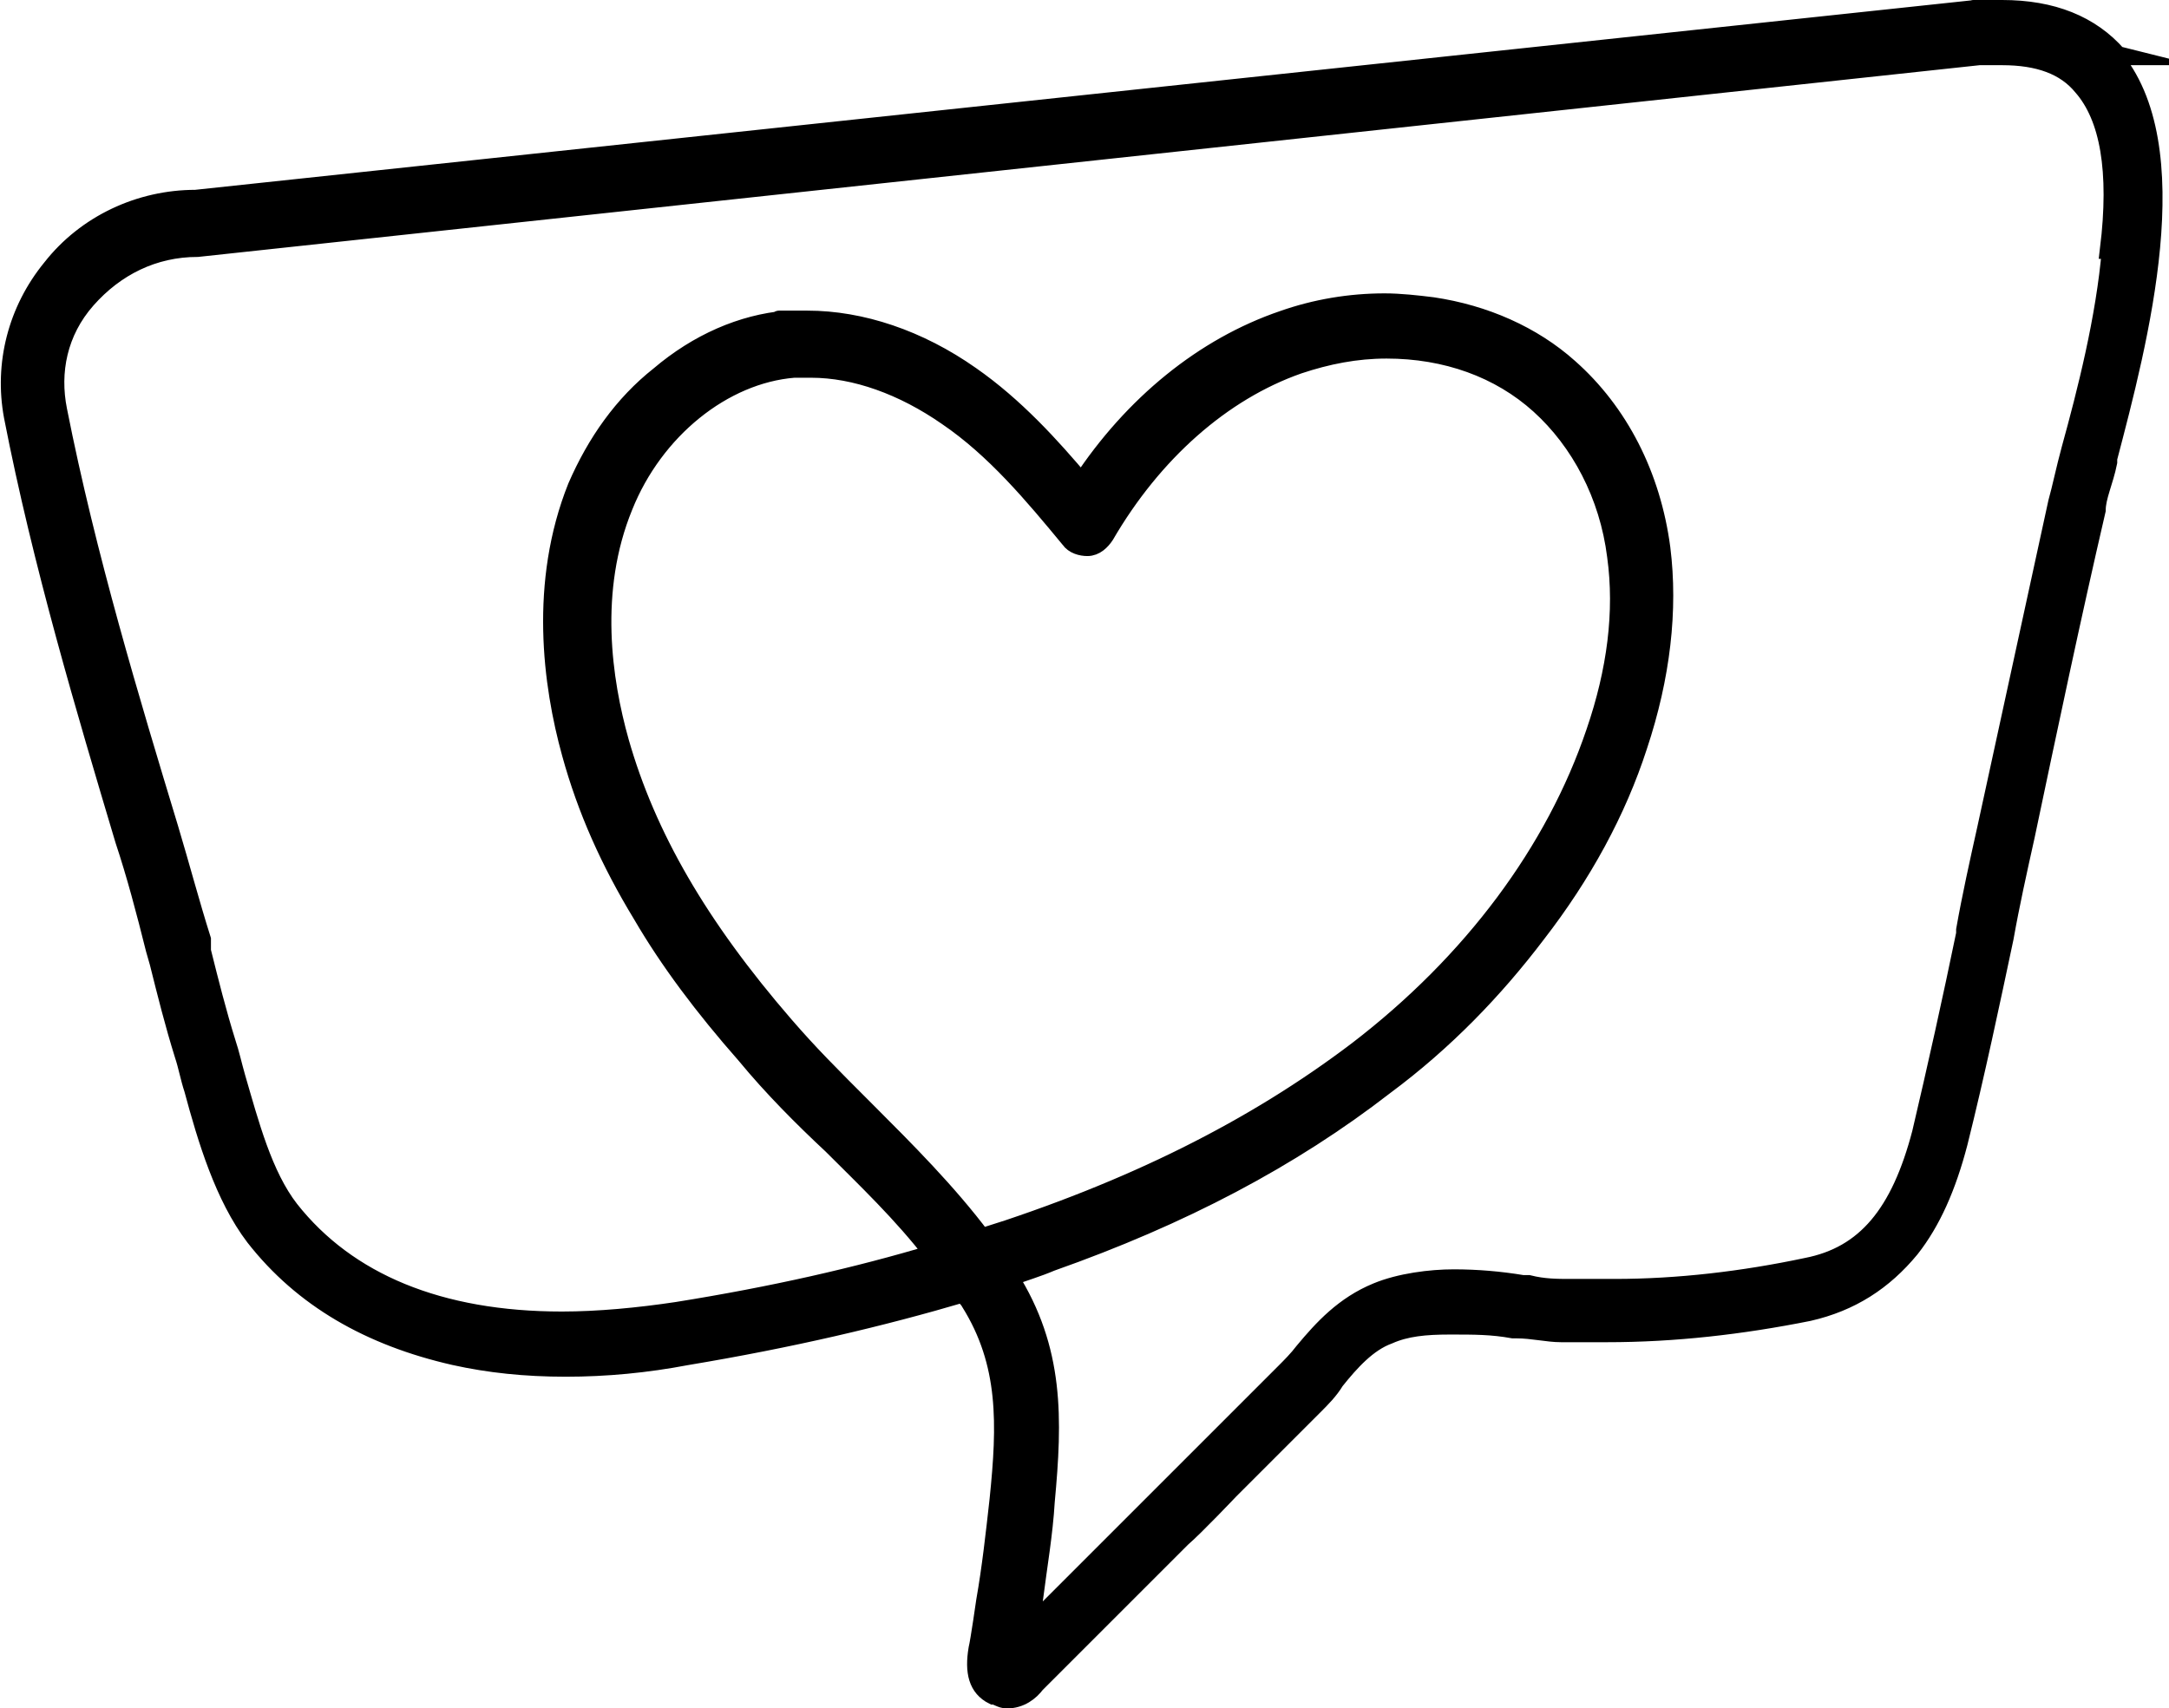 <svg xmlns="http://www.w3.org/2000/svg" id="Ebene_1" viewBox="0 0 113.1 89.1"><defs><style>      .st0 {        stroke: #000;        stroke-miterlimit: 10;      }    </style></defs><path class="st0" d="M110.4,2.9c-1.4-1.6-3.4-2.4-6-2.4s-.9,0-1.4,0L10.2,10.4c-2.9,0-5.7,1.3-7.5,3.6-1.8,2.2-2.5,5-2,7.7,1.5,7.7,3.8,15.4,5.8,22.1.6,1.8,1.1,3.7,1.6,5.7l.2.7c.4,1.6.8,3.2,1.3,4.8.2.6.3,1.2.5,1.8.7,2.6,1.6,5.6,3.2,7.7,2.5,3.2,6,5.2,10.4,6.2,1.8.4,3.7.6,5.8.6s4.2-.2,6.3-.6c5.4-.9,10.1-2,14.5-3.3,0,.2.2.3.3.5,2,3.2,1.9,6.4,1.5,10.3-.2,1.8-.4,3.6-.7,5.3,0,0-.3,2.1-.4,2.5-.2,1.2,0,2,.8,2.4.2,0,.4.2.7.2.7,0,1.2-.4,1.5-.8l5.3-5.3c.8-.8,1.6-1.6,2.3-2.3.7-.6,2.5-2.5,2.5-2.5l4.4-4.4c.4-.4.8-.8,1.1-1.3.8-1,1.7-2,2.8-2.4.9-.4,1.9-.5,3.2-.5s2.2,0,3.3.2h.2c.8,0,1.6.2,2.3.2h2.4c3.5,0,7-.4,10.5-1.1,2.2-.5,3.9-1.6,5.3-3.3,1.1-1.4,1.9-3.2,2.5-5.5.9-3.6,1.7-7.4,2.4-10.7.3-1.7.7-3.5,1.1-5.3,1.2-5.7,2.4-11.4,3.7-17,0-.7.4-1.5.6-2.5v-.2c1.6-6.1,4.3-16.3.2-21h.3ZM51.2,64.6c-1.8-2.4-4-4.6-6-6.6s-3-3-4.3-4.5c-4.5-5.2-7.2-9.9-8.6-14.8-.9-3.2-1.6-7.9.2-12.3,1.6-4,5.2-6.9,8.9-7.2h.9c2.3,0,4.8.9,7.1,2.5,2.5,1.7,4.5,4.1,6.4,6.4.2.3.6.4.9.4h0c.4,0,.7-.3.9-.6,2.5-4.3,6.1-7.5,10.1-8.9,1.5-.5,3-.8,4.6-.8,3.1,0,5.9,1,8,2.9s3.6,4.7,4,7.9c.4,2.9,0,6-1.1,9.2-2.1,6.2-6.4,12-12.4,16.6-5.4,4.1-11.8,7.3-19.7,9.8h0ZM110.1,13c-.3,3.6-1.3,7.5-2.1,10.4-.3,1.1-.5,2.1-.7,2.8l-3.7,17c-.4,1.8-.8,3.6-1.1,5.3v.2c-.7,3.4-1.5,7-2.3,10.4-1.1,4.2-2.9,6.4-6,7-3.3.7-6.7,1.1-10,1.1s-1.6,0-2.3,0-1.4,0-2.2-.2h-.3c-1.2-.2-2.4-.3-3.6-.3s-2.8.2-4,.7c-1.7.7-2.8,1.9-3.8,3.1-.3.4-.7.8-1,1.1l-1.1,1.1c-1.2,1.2-2.4,2.4-3.8,3.8l-1.8,1.8c-.8.8-1.7,1.7-2.5,2.5l-4.1,4.1c0-.3.2-1.6.2-1.6.2-1.6.5-3.3.6-5,.4-4.3.5-7.9-1.9-11.7h0c.8-.3,1.5-.5,2.2-.8,6.8-2.4,12.5-5.4,17.4-9.2,3.1-2.3,5.7-5,7.9-7.9,2.4-3.1,4.2-6.4,5.3-9.8,1.2-3.6,1.6-7.1,1.2-10.3-.5-3.8-2.2-7.1-4.8-9.4-1.9-1.7-4.4-2.8-7.1-3.2-.8-.1-1.7-.2-2.5-.2-1.8,0-3.6.3-5.3.9-4.1,1.4-7.8,4.4-10.5,8.5-1.6-1.9-3.5-4-5.8-5.6-2.7-1.9-5.7-2.9-8.5-2.9s-.7,0-1.1,0c-2.3.2-4.6,1.2-6.6,2.9-1.9,1.5-3.3,3.5-4.3,5.8-2,5-1.3,10.3-.3,13.9.8,2.9,2,5.6,3.7,8.4,1.4,2.4,3.2,4.8,5.4,7.3,1.4,1.7,3,3.3,4.5,4.7,1.7,1.7,3.7,3.6,5.3,5.7-4,1.2-8.4,2.2-13.4,3-2,.3-4.1.5-6,.5-6.4,0-11.2-2-14.2-5.8-1.4-1.8-2.1-4.5-2.8-6.9-.2-.7-.3-1.2-.5-1.8-.5-1.6-.9-3.2-1.3-4.8v-.6c-.6-1.9-1.1-3.8-1.7-5.8-2-6.6-4.3-14.2-5.8-21.8-.4-2,0-4.1,1.5-5.8s3.5-2.7,5.8-2.7h0L103.2,2.9h1.2c1.9,0,3.3.5,4.2,1.6,1.4,1.6,1.9,4.4,1.4,8.5h.1Z"></path></svg>